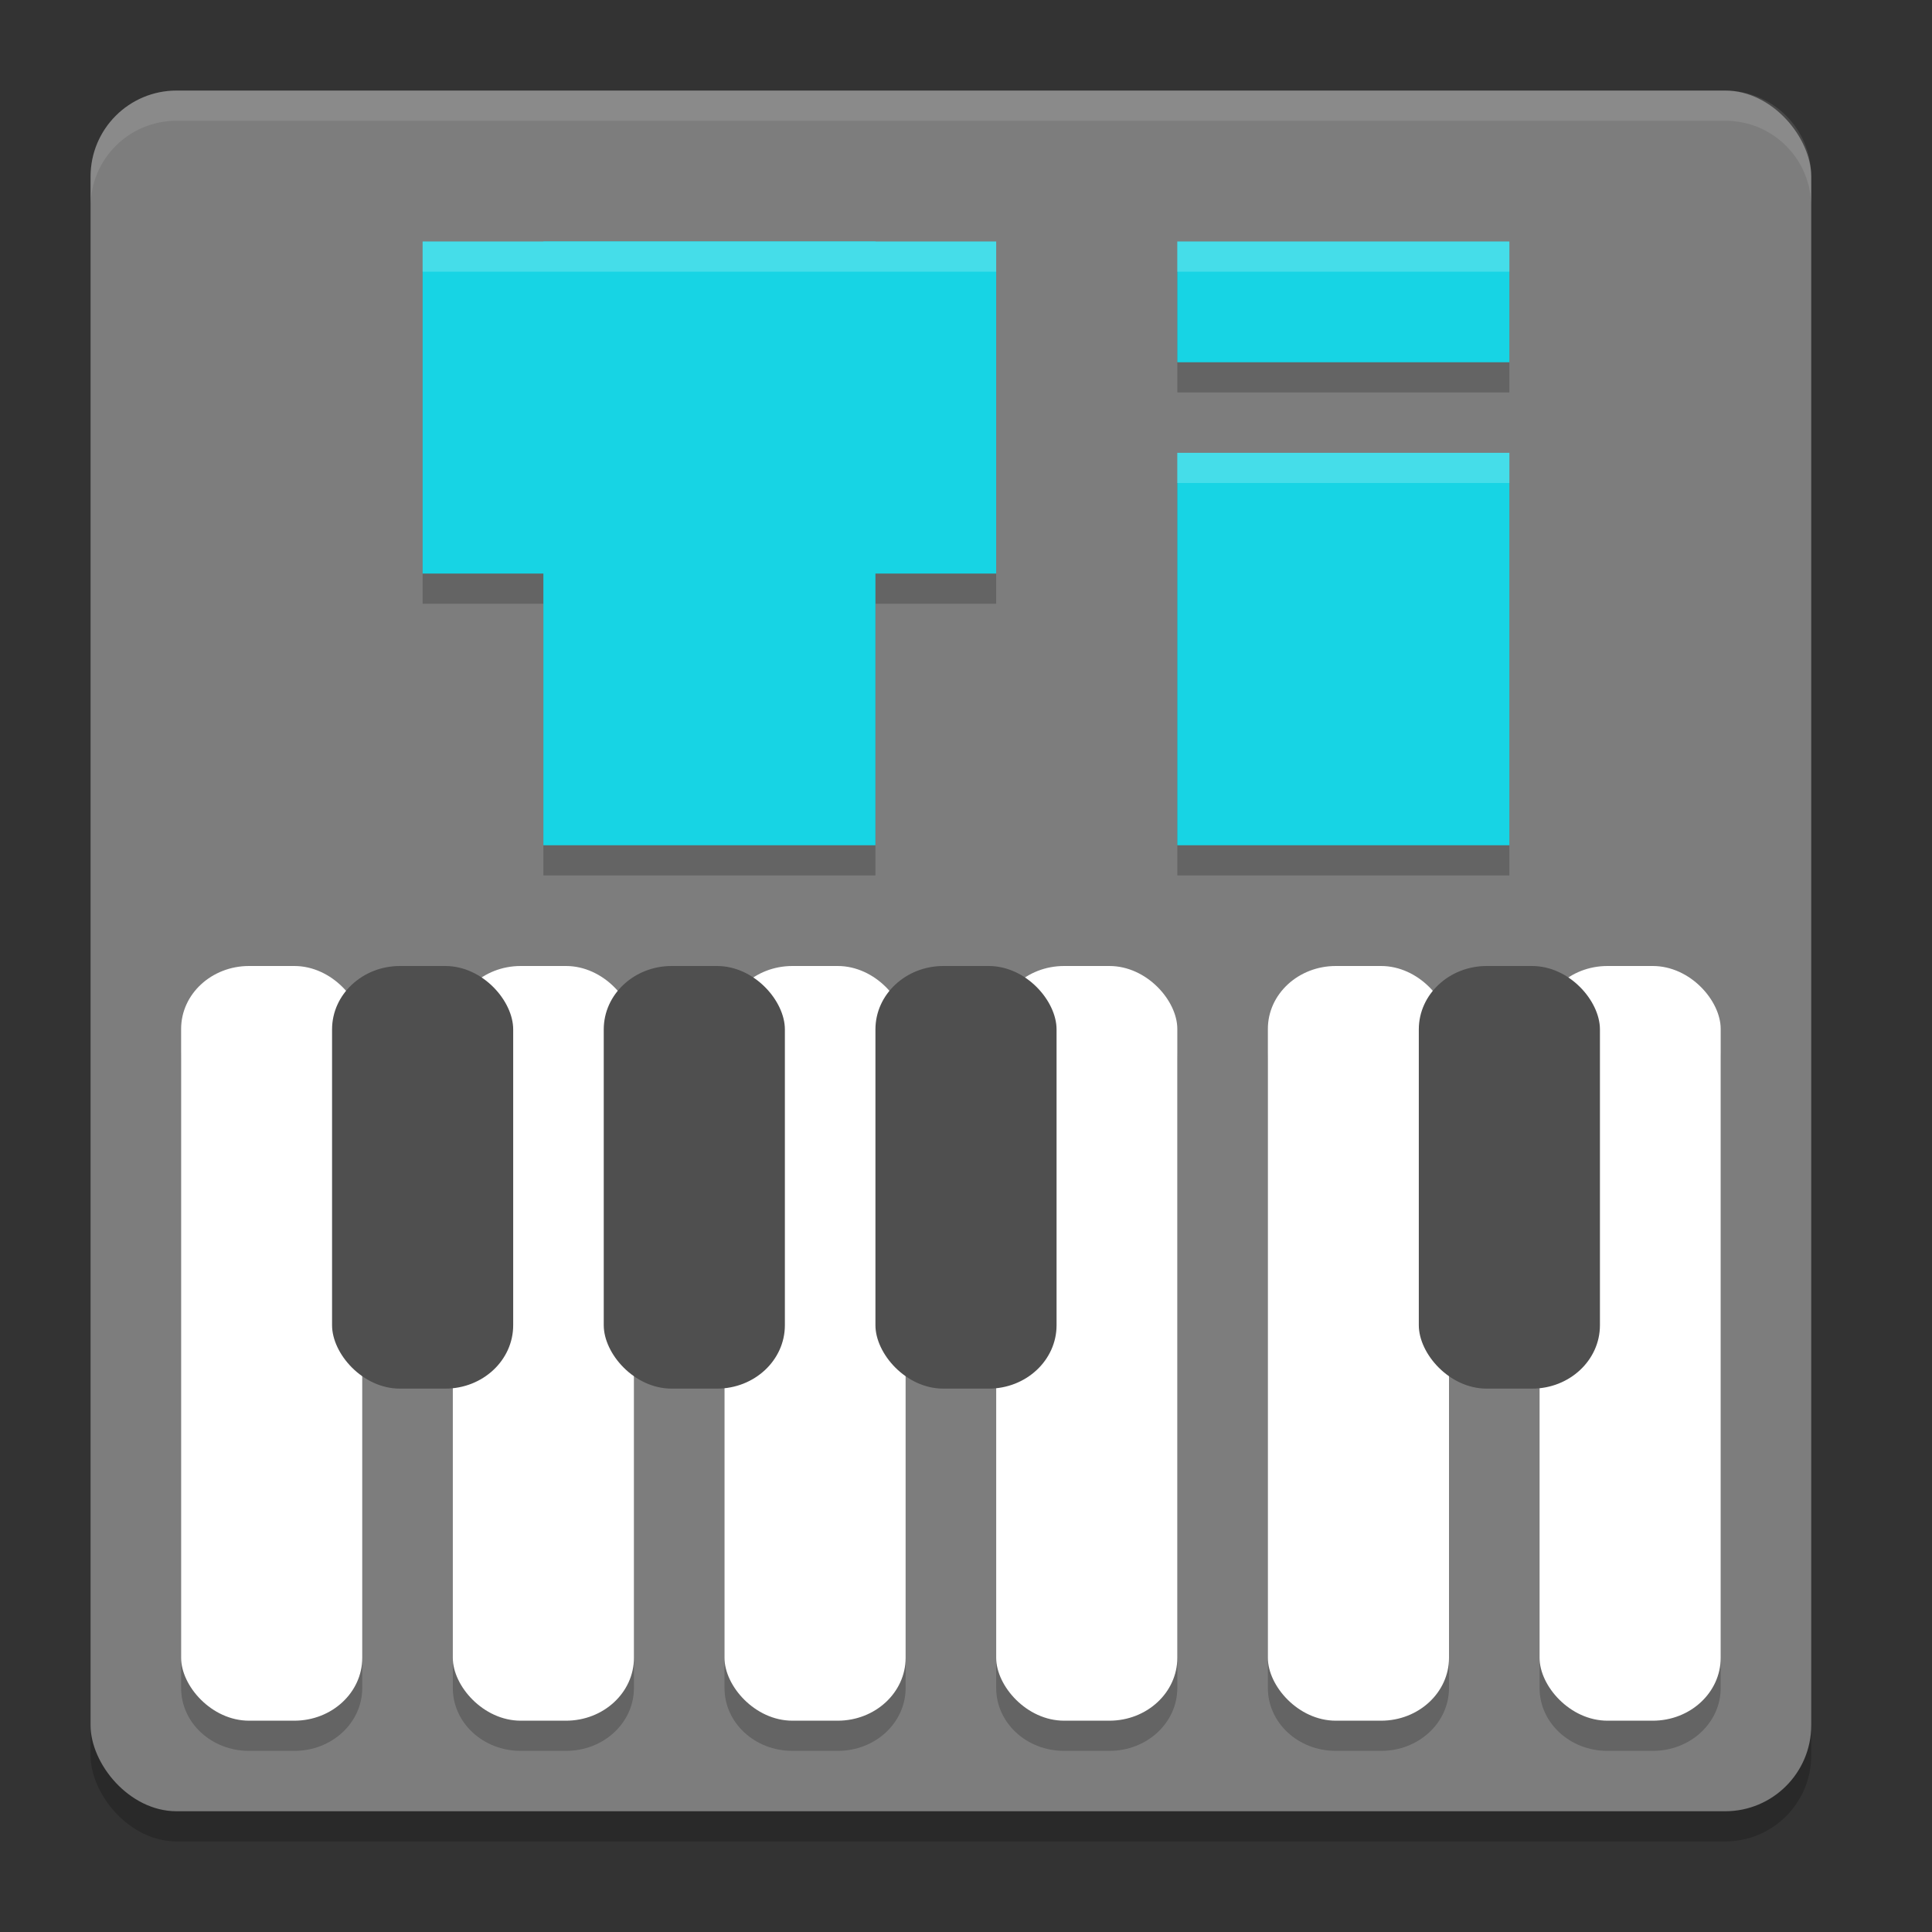 <svg xmlns="http://www.w3.org/2000/svg" width="64" height="64" version="1">
 <rect width="100%" height="100%" fill="#333333" stroke="none"/>
 <rect style="opacity:0.2" width="57" height="57" x="3" y="4" rx="2.85" ry="2.85"/>
 <rect style="fill:#7d7d7d" width="57" height="57" x="3" y="3" rx="2.85" ry="2.85"/>
 <path style="opacity:0.2" d="m 14,9 v 11 h 4 v 9 h 11 v -9 h 4 V 9 Z m 25,0 v 4 H 50 V 9 Z m 0,7 V 29 H 50 V 16 Z M 8.25,33 C 7.003,33 6,33.93 6,35.084 V 55.916 C 6,57.07 7.003,58 8.25,58 h 1.5 C 10.996,58 12,57.07 12,55.916 V 35.084 C 12,33.93 10.996,33 9.75,33 Z m 9,0 C 16.003,33 15,33.93 15,35.084 V 55.916 C 15,57.07 16.003,58 17.25,58 h 1.5 C 19.997,58 21,57.07 21,55.916 V 35.084 C 21,33.93 19.997,33 18.75,33 Z m 9,0 C 25.003,33 24,33.93 24,35.084 V 55.916 C 24,57.07 25.003,58 26.25,58 h 1.5 C 28.997,58 30,57.07 30,55.916 V 35.084 C 30,33.93 28.997,33 27.75,33 Z m 9,0 C 34.004,33 33,33.93 33,35.084 V 55.916 C 33,57.07 34.004,58 35.25,58 h 1.5 C 37.996,58 39,57.07 39,55.916 V 35.084 C 39,33.93 37.996,33 36.75,33 Z m 9,0 C 43.004,33 42,33.93 42,35.084 V 55.916 C 42,57.07 43.004,58 44.25,58 h 1.5 C 46.996,58 48,57.07 48,55.916 V 35.084 C 48,33.93 46.996,33 45.75,33 Z m 9,0 C 52.004,33 51,33.93 51,35.084 V 55.916 C 51,57.07 52.004,58 53.25,58 h 1.5 C 55.996,58 57,57.07 57,55.916 V 35.084 C 57,33.93 55.996,33 54.75,33 Z"/>
 <rect style="fill:#ffffff" width="6" height="25" x="6" y="32" rx="2.25" ry="2.083"/>
 <rect style="fill:#17d4e4" width="11" height="20" x="18" y="8"/>
 <rect style="fill:#17d4e4" width="11" height="19" x="8" y="-33" transform="rotate(90)"/>
 <rect style="fill:#17d4e4" width="11" height="13" x="39" y="15"/>
 <rect style="fill:#17d4e4" width="11" height="4" x="39" y="8"/>
 <rect style="fill:#ffffff" width="6" height="25" x="15" y="32" rx="2.25" ry="2.083"/>
 <rect style="fill:#ffffff" width="6" height="25" x="24" y="32" rx="2.25" ry="2.083"/>
 <rect style="fill:#ffffff" width="6" height="25" x="33" y="32" rx="2.25" ry="2.083"/>
 <rect style="fill:#ffffff" width="6" height="25" x="42" y="32" rx="2.25" ry="2.083"/>
 <rect style="fill:#ffffff" width="6" height="25" x="51" y="32" rx="2.25" ry="2.083"/>
 <rect style="fill:#4f4f4f" width="6" height="14" x="11" y="32" rx="2.25" ry="2.1"/>
 <rect style="fill:#4f4f4f" width="6" height="14" x="20" y="32" rx="2.25" ry="2.1"/>
 <rect style="fill:#4f4f4f" width="6" height="14" x="29" y="32" rx="2.25" ry="2.1"/>
 <rect style="fill:#4f4f4f" width="6" height="14" x="47" y="32" rx="2.25" ry="2.1"/>
 <path style="fill:#ffffff;opacity:0.1" d="M 5.85 3 C 4.271 3 3 4.271 3 5.85 L 3 6.85 C 3 5.271 4.271 4 5.85 4 L 57.15 4 C 58.729 4 60 5.271 60 6.85 L 60 5.85 C 60 4.271 58.729 3 57.15 3 L 5.85 3 z"/>
 <path style="opacity:0.2;fill:#ffffff" d="M 14 8 L 14 9 L 33 9 L 33 8 L 14 8 z M 39 8 L 39 9 L 50 9 L 50 8 L 39 8 z M 39 15 L 39 16 L 50 16 L 50 15 L 39 15 z"/>
</svg>
